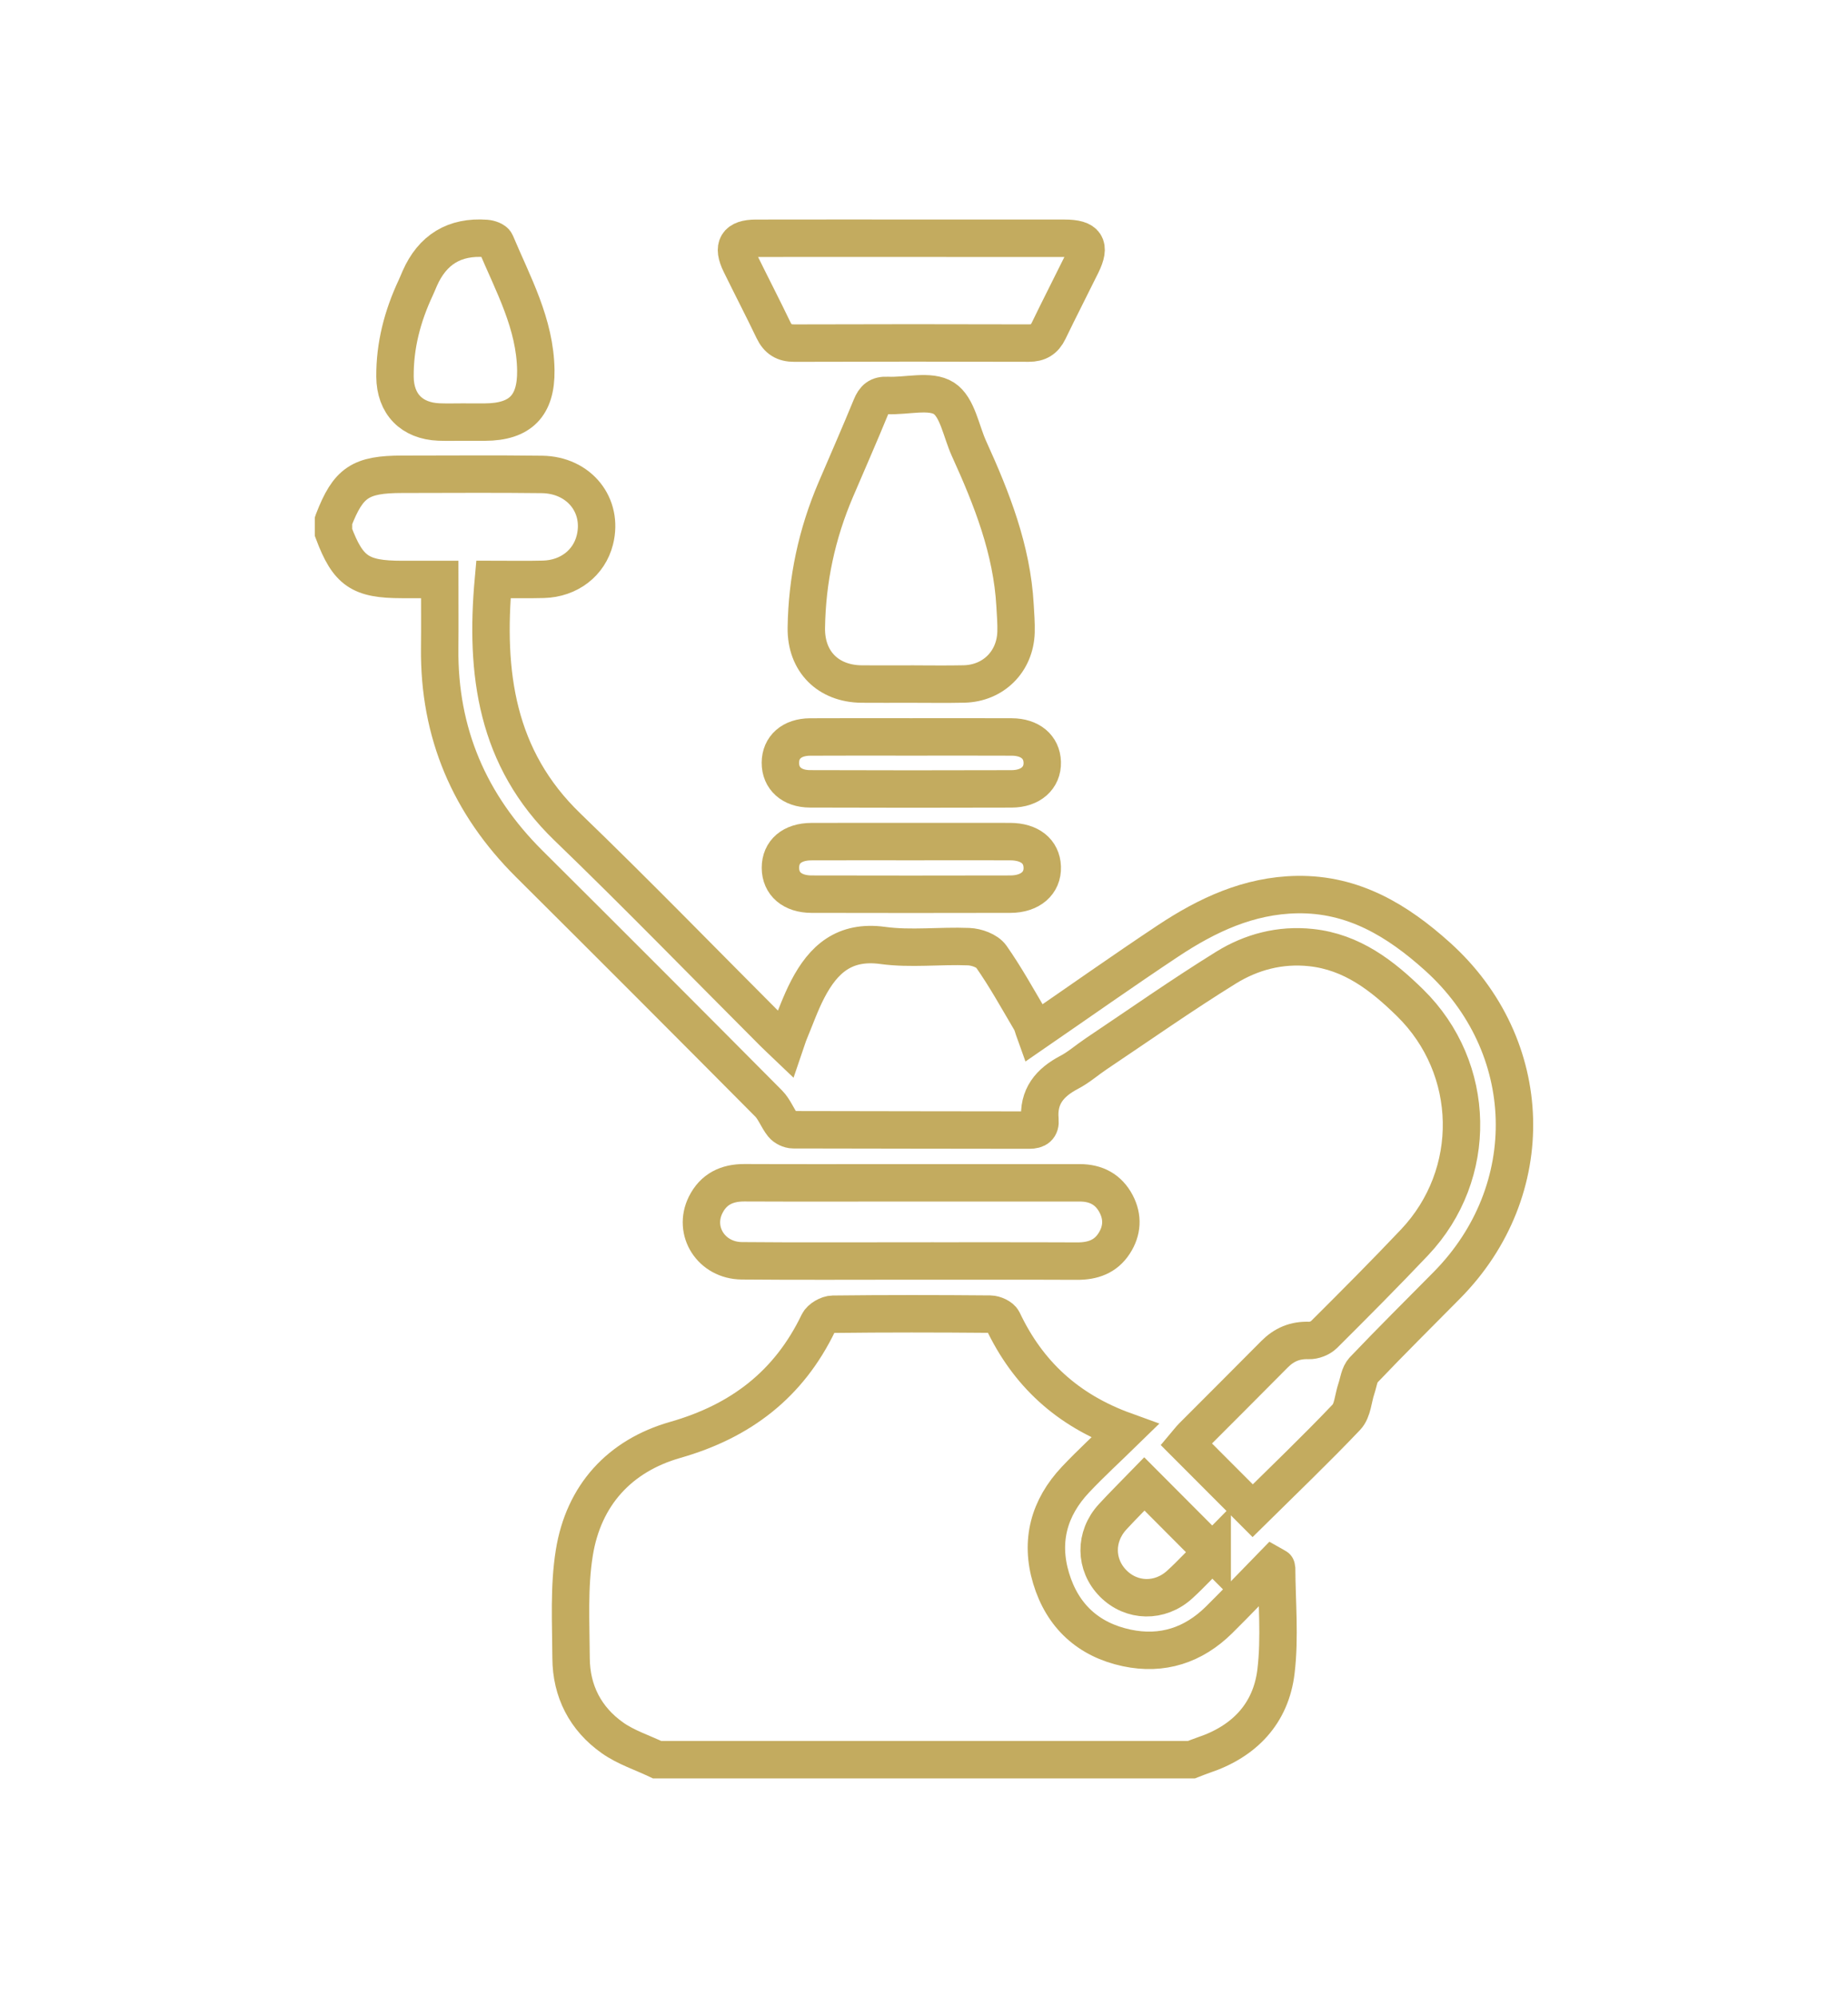 <svg xmlns="http://www.w3.org/2000/svg" id="Capa_1" data-name="Capa 1" viewBox="0 0 1185.36 1280"><defs><style>      .cls-1 {        fill: none;        stroke: #c3ab5f;        stroke-miterlimit: 10;        stroke-width: 24px;      }    </style></defs><path class="cls-1" d="M421.5,1128.05c-9.61-4.57-20.08-7.93-28.64-13.98-17.32-12.23-26.47-29.88-26.56-51.2-.1-22.49-1.47-45.37,2.07-67.38,5.93-36.97,29.03-62.25,64.8-72.45,42.01-11.99,72.86-35.61,91.81-75.03,1.33-2.76,6.06-5.49,9.24-5.52,33.63-.4,67.26-.35,100.89-.06,2.8,.02,7.08,1.94,8.13,4.18,15.99,33.79,41.24,57.34,78.35,70.75-11.2,10.94-21.85,20.67-31.73,31.14-16.99,18.01-22.85,39.35-15.66,63.25,7.28,24.19,23.87,39.43,48.53,44.66,22.72,4.82,42.72-1.67,59.25-18.01,11.7-11.57,23.04-23.5,34.32-35.04,1.61,.92,2.56,1.21,2.56,1.5,.1,22.19,2.21,44.62-.39,66.5-3.21,27.1-20.29,45.01-46.42,53.74-2.63,.88-5.19,1.96-7.78,2.95H421.5Z"></path><path class="cls-1" d="M213.93,333.69c9.48-24.49,17.17-29.65,44.18-29.65,29.83,0,59.67-.28,89.5,.1,23.99,.31,39.49,19.9,33.95,42-3.69,14.74-16.6,24.79-32.97,25.23-10.7,.29-21.42,.05-32.09,.05-5.44,60,1.75,114.66,47.44,158.7,44.79,43.17,88.14,87.82,132.14,131.82,2.22,2.22,4.54,4.36,7.64,7.32,1-2.92,1.62-5.13,2.49-7.23,3.89-9.33,7.25-18.95,11.9-27.89,10.02-19.23,23.51-31.41,48.08-28.06,18.07,2.47,36.77,.03,55.15,.78,5.03,.2,11.87,2.62,14.51,6.39,9.19,13.1,16.96,27.22,25.13,41.03,1.23,2.08,1.73,4.61,2.78,7.51,28.82-19.82,56.79-39.58,85.3-58.51,25.1-16.66,51.9-29.29,82.97-29.79,36.1-.57,64.36,16.62,89.97,39.65,63.52,57.11,66.12,150.08,6.04,210.8-17.86,18.05-35.9,35.93-53.42,54.31-2.74,2.87-3.23,7.93-4.62,12.03-2.08,6.13-2.32,13.93-6.34,18.17-19.65,20.66-40.29,40.37-60.16,60-14.03-14.05-28.12-28.16-42.69-42.75,.98-1.16,2.44-3.14,4.16-4.87,17.47-17.54,35.05-34.98,52.46-52.59,6.18-6.25,13.21-9.25,22.14-8.92,3.23,.12,7.4-1.5,9.69-3.78,19.56-19.49,39.07-39.04,58.06-59.09,41.28-43.57,39.98-111.61-2.86-153.6-17.88-17.52-37.31-32.59-63.53-35.39-19.76-2.12-38.28,2.79-54.61,12.91-28.28,17.52-55.54,36.68-83.2,55.2-5.8,3.88-11.12,8.62-17.25,11.83-12.53,6.55-20.18,15.55-18.81,30.51,.44,4.75-1.96,6.56-6.88,6.55-50.46-.13-100.93-.04-151.39-.22-2.31,0-5.35-1.45-6.77-3.24-3.38-4.25-5.26-9.84-9.02-13.62-51.02-51.33-102.15-102.55-153.49-153.57-38.42-38.18-58.05-83.97-57.48-138.29,.15-14.22,.02-28.44,.02-44.04-8.63,0-16.44,0-24.25,0-26.81,0-34.55-5.32-43.88-30.13v-7.62Z"></path><path class="cls-1" d="M584.08,438.52c-10.46,0-20.92,.09-31.38-.01-21.53-.2-35.8-14.44-35.5-35.98,.42-30.76,6.76-60.34,18.88-88.65,7.6-17.75,15.38-35.43,22.7-53.29,2.09-5.09,4.65-7.39,10.45-7.1,12.32,.61,27.43-3.81,36.23,1.85,8.68,5.59,11.01,21.07,16.09,32.23,14.62,32.12,27.54,64.74,29.53,100.56,.32,5.69,.79,11.41,.63,17.1-.55,18.87-14.54,32.82-33.39,33.24-11.41,.25-22.82,.05-34.23,.05Z"></path><path class="cls-1" d="M584.8,152.73c32.69,0,65.37-.02,98.06,.01,13.86,.01,16.87,4.63,10.9,16.77-7,14.22-14.26,28.31-21.15,42.58-2.67,5.53-6.52,7.87-12.71,7.85-50.14-.14-100.28-.16-150.42,.02-6.61,.02-10.56-2.49-13.37-8.36-6.85-14.29-14.16-28.35-21.13-42.59-5.44-11.1-2.33-16.23,9.87-16.26,33.32-.07,66.64-.03,99.96-.03Z"></path><path class="cls-1" d="M585.29,808.35c-36.49-.01-72.97,.23-109.46-.11-19.58-.18-31.57-19.02-23.21-35.83,5.03-10.12,13.68-14.25,24.88-14.2,33.95,.15,67.9,.05,101.84,.05,37.76,0,75.51,.05,113.27,0,10.49-.01,18.5,4.27,23.34,13.54,4.45,8.53,3.94,17.22-1.31,25.32-5.53,8.53-13.8,11.36-23.7,11.32-35.22-.16-70.43-.06-105.65-.08Z"></path><path class="cls-1" d="M297.74,270.56c-5.38,0-10.77,.18-16.14-.03-17.55-.69-28.11-11.55-28.24-29.03-.16-19.99,4.78-38.81,13.2-56.82,.94-2,1.75-4.06,2.64-6.09q12.29-27.97,42.56-25.75c2.18,.16,5.52,1.28,6.18,2.85,11.1,26.42,25.36,51.85,25.75,81.71,.3,22.58-9.8,33.1-32.65,33.19-4.43,.02-8.86,0-13.29,0,0,0,0-.02,0-.03Z"></path><path class="cls-1" d="M585.14,539.5c20.93,0,41.86-.04,62.8,.02,12.52,.04,20.22,6.19,20.59,16.25,.39,10.34-7.66,17.41-20.47,17.44-42.5,.1-85,.1-127.5,0-12.37-.03-19.93-6.65-19.97-16.84-.04-10.31,7.46-16.78,19.84-16.83,21.57-.09,43.13-.02,64.7-.02Z"></path><path class="cls-1" d="M584.3,472.41c21.56,0,43.11-.08,64.67,.03,11.79,.06,19.27,6.4,19.56,16.17,.3,10.04-7.42,17.06-19.66,17.1-43.11,.13-86.23,.14-129.34-.02-11.74-.04-19-6.79-18.97-16.71,.03-9.95,7.32-16.46,19.07-16.53,21.56-.13,43.11-.04,64.67-.04Z"></path><path class="cls-1" d="M777.54,994.91c-6.5,6.56-13.34,14.04-20.79,20.84-12.8,11.68-30.97,11.19-42.73-.67-11.81-11.92-12.06-29.99-.33-42.73,6.83-7.42,14.02-14.51,20.36-21.04,14.77,14.81,28.95,29.02,43.49,43.61Z"></path></svg>